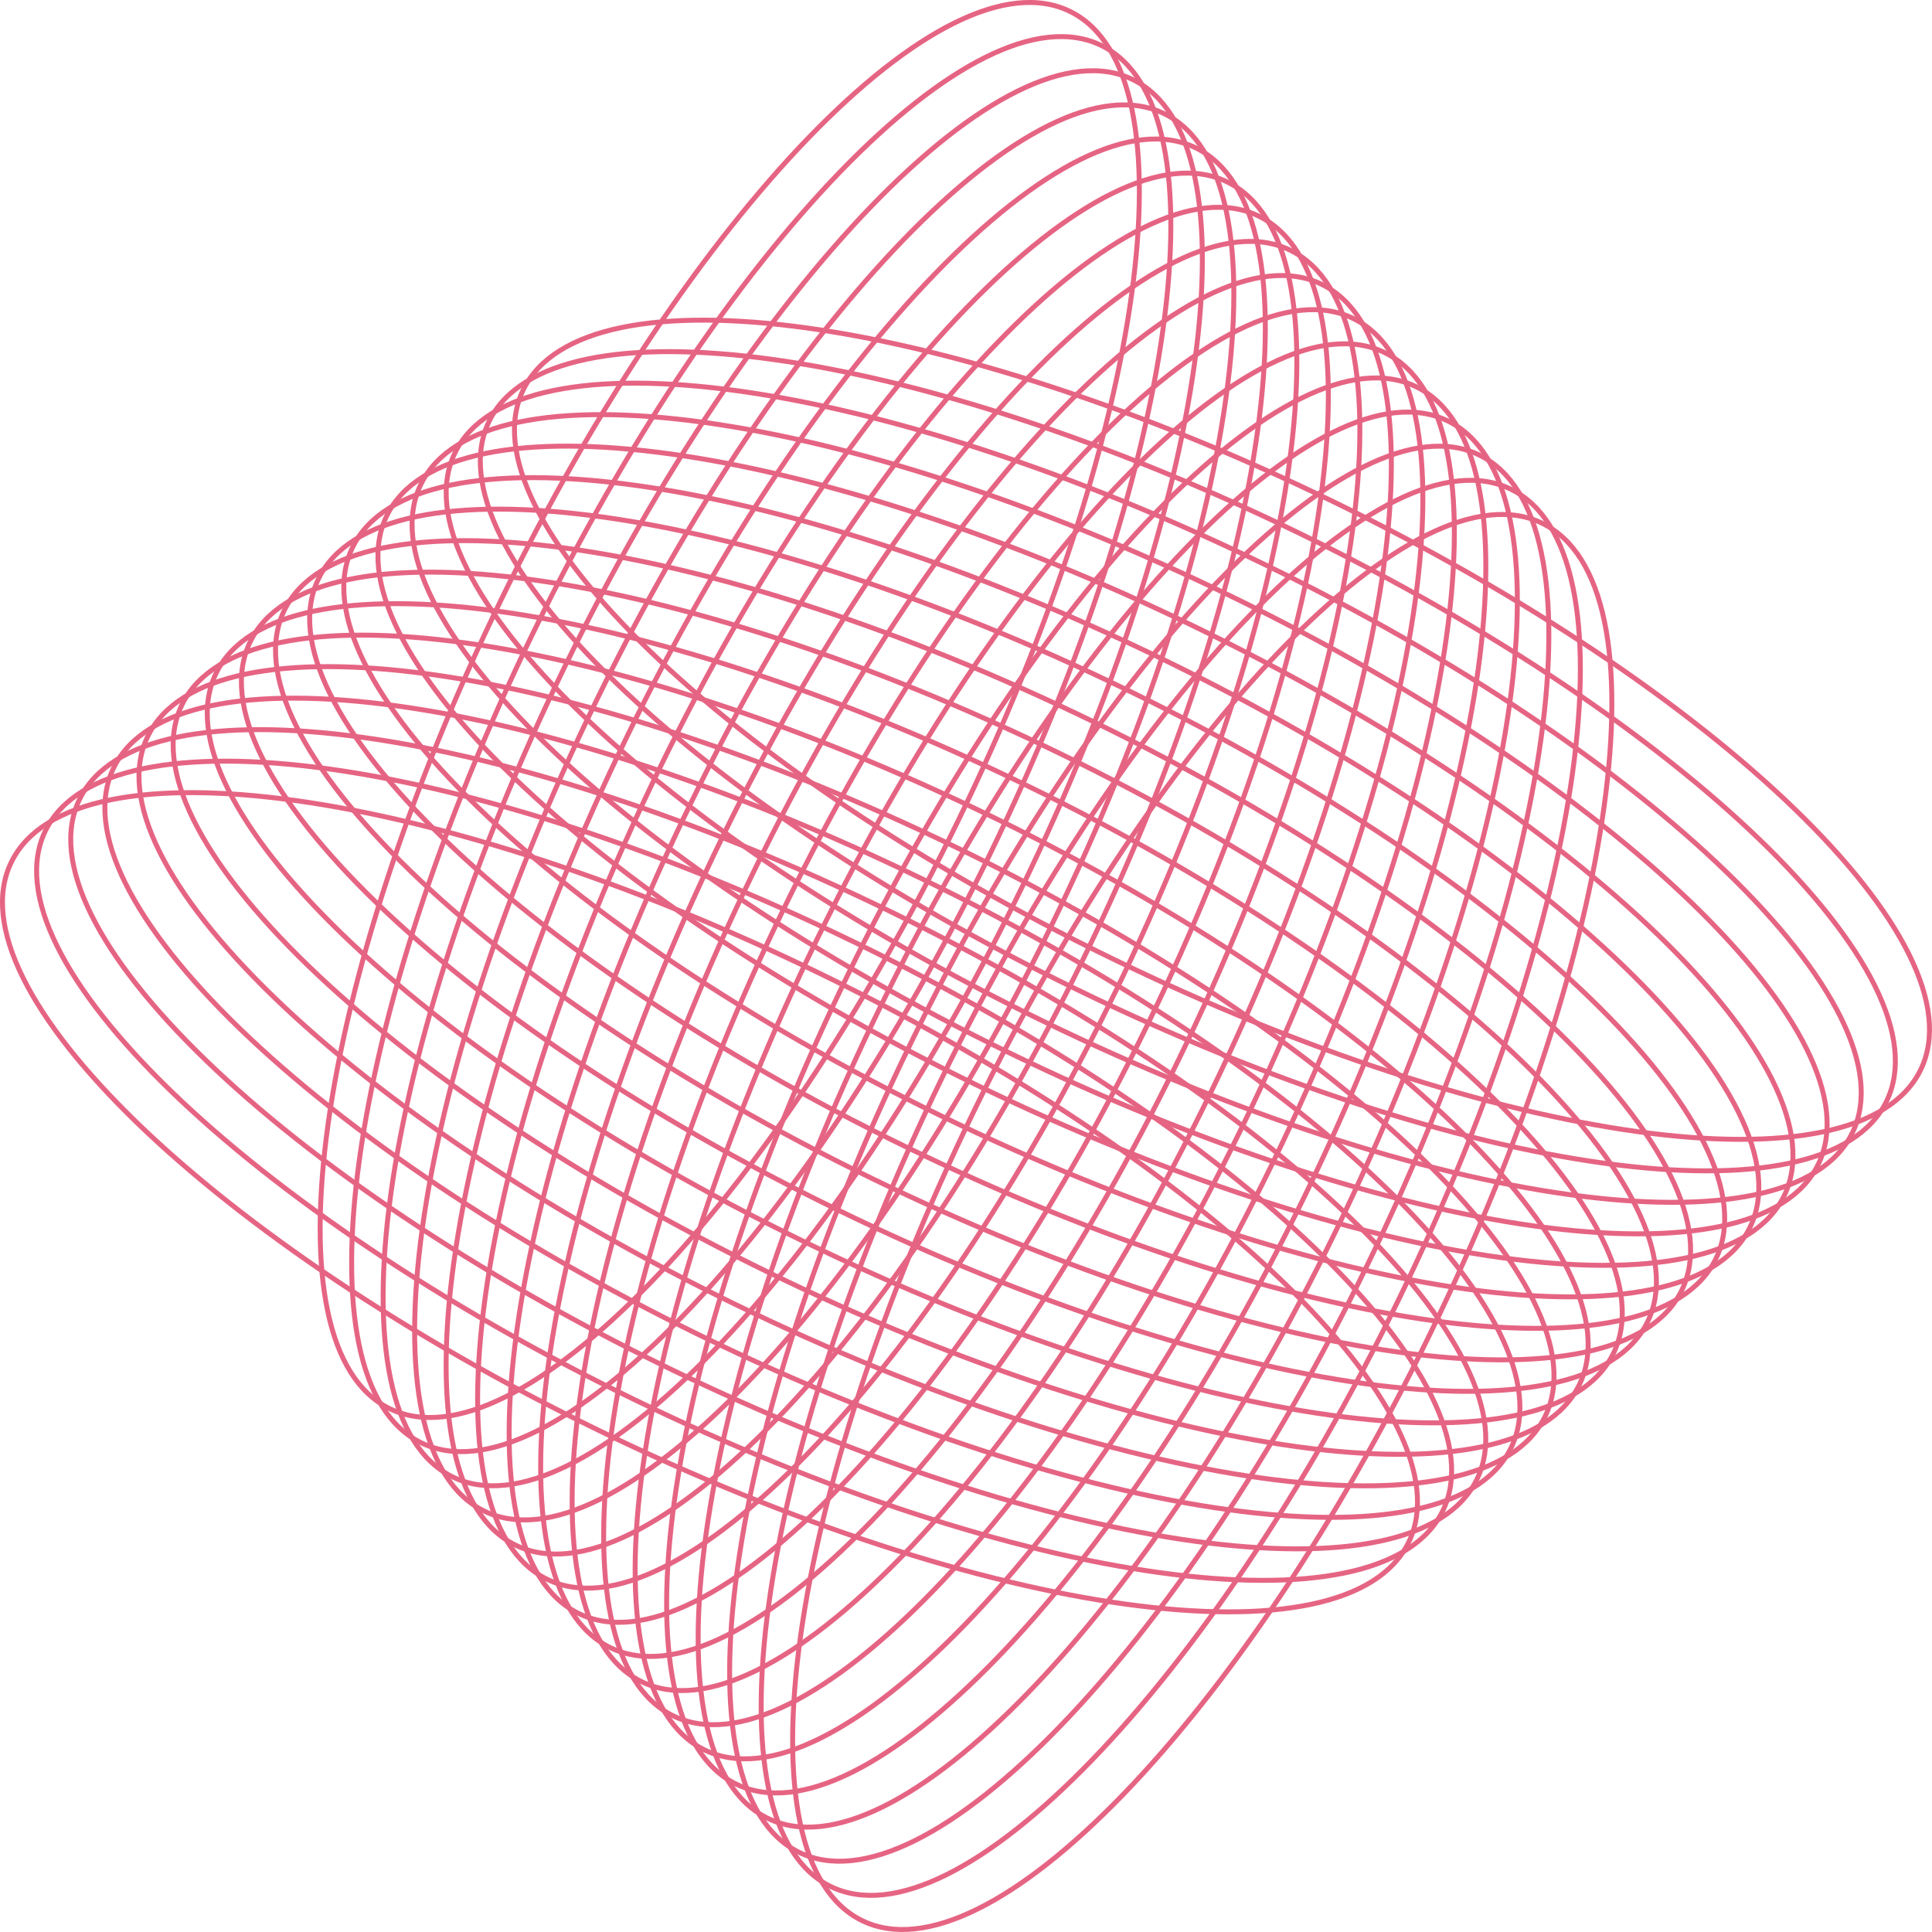 <?xml version="1.0" encoding="UTF-8"?> <svg xmlns="http://www.w3.org/2000/svg" id="Ebene_2" data-name="Ebene 2" viewBox="0 0 605 605"><defs><style> .cls-1 { fill: none; stroke: #e66483; stroke-width: 1.55px; } </style></defs><g id="Elements"><g id="Loop_Coral" data-name="Loop Coral"><g><g><path class="cls-1" d="M417.45,157.06c-120.83-58.82-234.36-74.51-253.57-35.04-19.21,39.47,63.17,119.14,183.99,177.96,120.83,58.82,234.35,74.51,253.57,35.04,19.21-39.47-63.17-119.14-183.99-177.96Z"></path><path class="cls-1" d="M406.76,166.92c-120.83-58.82-234.35-74.51-253.57-35.04-19.21,39.47,63.16,119.14,183.99,177.96,120.83,58.82,234.36,74.51,253.57,35.04,19.21-39.46-63.16-119.14-183.99-177.96Z"></path><path class="cls-1" d="M396.07,176.79c-120.83-58.82-234.35-74.51-253.57-35.05-19.21,39.47,63.16,119.15,183.99,177.96,120.83,58.82,234.35,74.51,253.57,35.04,19.21-39.46-63.16-119.14-183.99-177.96Z"></path><path class="cls-1" d="M385.39,186.65c-120.83-58.82-234.35-74.51-253.57-35.04-19.21,39.47,63.16,119.15,183.99,177.96,120.83,58.82,234.35,74.51,253.57,35.04,19.21-39.46-63.16-119.14-183.99-177.96Z"></path><path class="cls-1" d="M374.7,196.51c-120.83-58.82-234.35-74.51-253.57-35.04-19.21,39.47,63.16,119.14,183.99,177.96,120.83,58.82,234.35,74.51,253.57,35.04,19.21-39.47-63.17-119.14-183.99-177.96Z"></path><path class="cls-1" d="M364.01,206.38c-120.83-58.82-234.35-74.51-253.57-35.04-19.21,39.46,63.17,119.14,183.99,177.96,120.83,58.82,234.35,74.51,253.57,35.04,19.21-39.46-63.16-119.14-183.99-177.96Z"></path><path class="cls-1" d="M353.32,216.24c-120.83-58.82-234.36-74.51-253.57-35.04-19.21,39.46,63.16,119.14,183.99,177.96,120.83,58.82,234.35,74.51,253.57,35.04,19.21-39.47-63.16-119.14-183.99-177.96Z"></path><path class="cls-1" d="M342.63,226.11c-120.83-58.82-234.35-74.51-253.57-35.05-19.21,39.47,63.16,119.14,184,177.97,120.83,58.82,234.35,74.51,253.57,35.04,19.21-39.47-63.16-119.14-183.99-177.96Z"></path><path class="cls-1" d="M331.94,235.97c-120.83-58.82-234.35-74.51-253.57-35.04-19.21,39.47,63.17,119.14,183.99,177.96,120.83,58.82,234.35,74.51,253.57,35.04,19.21-39.46-63.16-119.14-183.99-177.96Z"></path><path class="cls-1" d="M321.25,245.84c-120.83-58.82-234.36-74.51-253.57-35.04-19.21,39.47,63.16,119.14,183.99,177.96,120.83,58.82,234.35,74.51,253.57,35.04,19.21-39.47-63.17-119.14-183.99-177.96Z"></path><path class="cls-1" d="M310.57,255.7c-120.83-58.82-234.35-74.51-253.57-35.05-19.21,39.47,63.16,119.15,183.99,177.96,120.83,58.82,234.35,74.51,253.56,35.04,19.21-39.46-63.16-119.14-183.99-177.96Z"></path><path class="cls-1" d="M299.87,265.56c-120.83-58.82-234.35-74.51-253.57-35.04-19.21,39.47,63.16,119.14,183.99,177.96,120.83,58.82,234.35,74.51,253.57,35.04,19.21-39.47-63.17-119.14-183.99-177.96Z"></path><path class="cls-1" d="M289.19,275.43c-120.83-58.82-234.35-74.51-253.57-35.04-19.21,39.47,63.16,119.14,183.99,177.96,120.83,58.82,234.35,74.51,253.57,35.04,19.21-39.47-63.16-119.14-183.99-177.96Z"></path><path class="cls-1" d="M278.5,285.29c-120.83-58.82-234.35-74.51-253.57-35.04-19.21,39.46,63.16,119.14,183.99,177.96,120.83,58.82,234.35,74.51,253.57,35.04,19.21-39.47-63.16-119.14-183.99-177.96Z"></path><path class="cls-1" d="M267.81,295.16c-120.83-58.82-234.35-74.51-253.57-35.04-19.21,39.47,63.17,119.14,183.99,177.96,120.83,58.82,234.35,74.51,253.57,35.04,19.21-39.47-63.16-119.14-183.99-177.96Z"></path><path class="cls-1" d="M257.12,305.02C136.29,246.2,22.77,230.51,3.55,269.98c-19.21,39.47,63.16,119.14,183.99,177.96,120.83,58.82,234.35,74.51,253.57,35.04,19.21-39.47-63.16-119.14-183.99-177.96Z"></path></g><g><path class="cls-1" d="M447.94,417.45c58.82-120.83,74.51-234.35,35.04-253.57-39.47-19.21-119.14,63.17-177.96,183.99-58.82,120.83-74.51,234.35-35.04,253.57,39.47,19.21,119.14-63.16,177.96-183.99Z"></path><path class="cls-1" d="M438.08,406.76c58.82-120.83,74.51-234.35,35.04-253.57-39.47-19.21-119.14,63.16-177.96,183.99-58.82,120.83-74.51,234.35-35.04,253.57,39.47,19.21,119.14-63.16,177.96-183.99Z"></path><path class="cls-1" d="M428.21,396.07c58.82-120.83,74.51-234.35,35.04-253.57-39.47-19.21-119.14,63.16-177.96,183.99-58.82,120.83-74.51,234.36-35.04,253.57,39.47,19.21,119.14-63.16,177.96-183.99Z"></path><path class="cls-1" d="M418.35,385.39c58.82-120.83,74.51-234.35,35.04-253.57-39.47-19.21-119.14,63.16-177.96,183.99-58.82,120.83-74.51,234.36-35.04,253.57,39.47,19.21,119.14-63.16,177.96-183.99Z"></path><path class="cls-1" d="M408.48,374.7c58.82-120.83,74.51-234.35,35.04-253.57-39.47-19.21-119.14,63.16-177.96,183.99-58.82,120.83-74.51,234.35-35.04,253.56,39.47,19.21,119.14-63.16,177.96-183.99Z"></path><path class="cls-1" d="M398.62,364.01c58.82-120.83,74.51-234.35,35.04-253.57-39.47-19.21-119.14,63.17-177.96,183.99-58.82,120.83-74.51,234.36-35.04,253.57,39.47,19.21,119.14-63.16,177.96-183.99Z"></path><path class="cls-1" d="M388.76,353.32c58.82-120.83,74.51-234.35,35.04-253.57-39.47-19.21-119.14,63.16-177.96,183.99-58.82,120.83-74.51,234.35-35.04,253.57,39.47,19.21,119.14-63.16,177.96-183.99Z"></path><path class="cls-1" d="M378.89,342.63c58.82-120.83,74.51-234.36,35.05-253.57-39.47-19.21-119.14,63.16-177.97,183.99-58.82,120.83-74.51,234.35-35.04,253.57,39.46,19.21,119.14-63.16,177.96-183.99Z"></path><path class="cls-1" d="M369.03,331.94c58.82-120.83,74.51-234.36,35.04-253.57-39.47-19.21-119.14,63.17-177.96,183.99-58.82,120.83-74.51,234.35-35.04,253.57,39.47,19.21,119.14-63.16,177.96-183.99Z"></path><path class="cls-1" d="M359.16,321.25c58.82-120.83,74.51-234.35,35.04-253.56-39.47-19.21-119.14,63.16-177.96,183.99-58.82,120.83-74.51,234.35-35.04,253.57,39.47,19.21,119.15-63.16,177.96-183.99Z"></path><path class="cls-1" d="M349.3,310.56c58.82-120.83,74.51-234.35,35.04-253.57-39.47-19.21-119.15,63.16-177.97,183.99-58.82,120.83-74.51,234.35-35.04,253.57,39.46,19.21,119.14-63.16,177.96-183.99Z"></path><path class="cls-1" d="M339.43,299.87c58.82-120.83,74.51-234.35,35.04-253.56-39.46-19.21-119.14,63.16-177.96,183.99-58.82,120.83-74.51,234.35-35.04,253.57,39.47,19.21,119.14-63.17,177.96-183.99Z"></path><path class="cls-1" d="M329.57,289.19c58.82-120.83,74.51-234.35,35.04-253.57-39.47-19.21-119.14,63.17-177.96,183.99-58.82,120.83-74.51,234.35-35.04,253.57,39.46,19.21,119.14-63.16,177.96-183.99Z"></path><path class="cls-1" d="M319.71,278.5c58.82-120.83,74.51-234.35,35.04-253.57-39.47-19.21-119.15,63.16-177.97,183.99-58.82,120.83-74.51,234.35-35.04,253.57,39.46,19.21,119.14-63.16,177.96-183.99Z"></path><path class="cls-1" d="M309.84,267.81c58.82-120.83,74.51-234.35,35.04-253.57-39.46-19.21-119.14,63.16-177.96,183.99-58.82,120.83-74.51,234.36-35.04,253.57,39.47,19.21,119.14-63.16,177.96-183.99Z"></path><path class="cls-1" d="M299.98,257.12c58.82-120.83,74.51-234.35,35.04-253.57-39.47-19.21-119.14,63.17-177.96,183.99-58.82,120.83-74.51,234.35-35.04,253.57,39.47,19.21,119.14-63.16,177.96-183.99Z"></path></g></g></g></g></svg> 